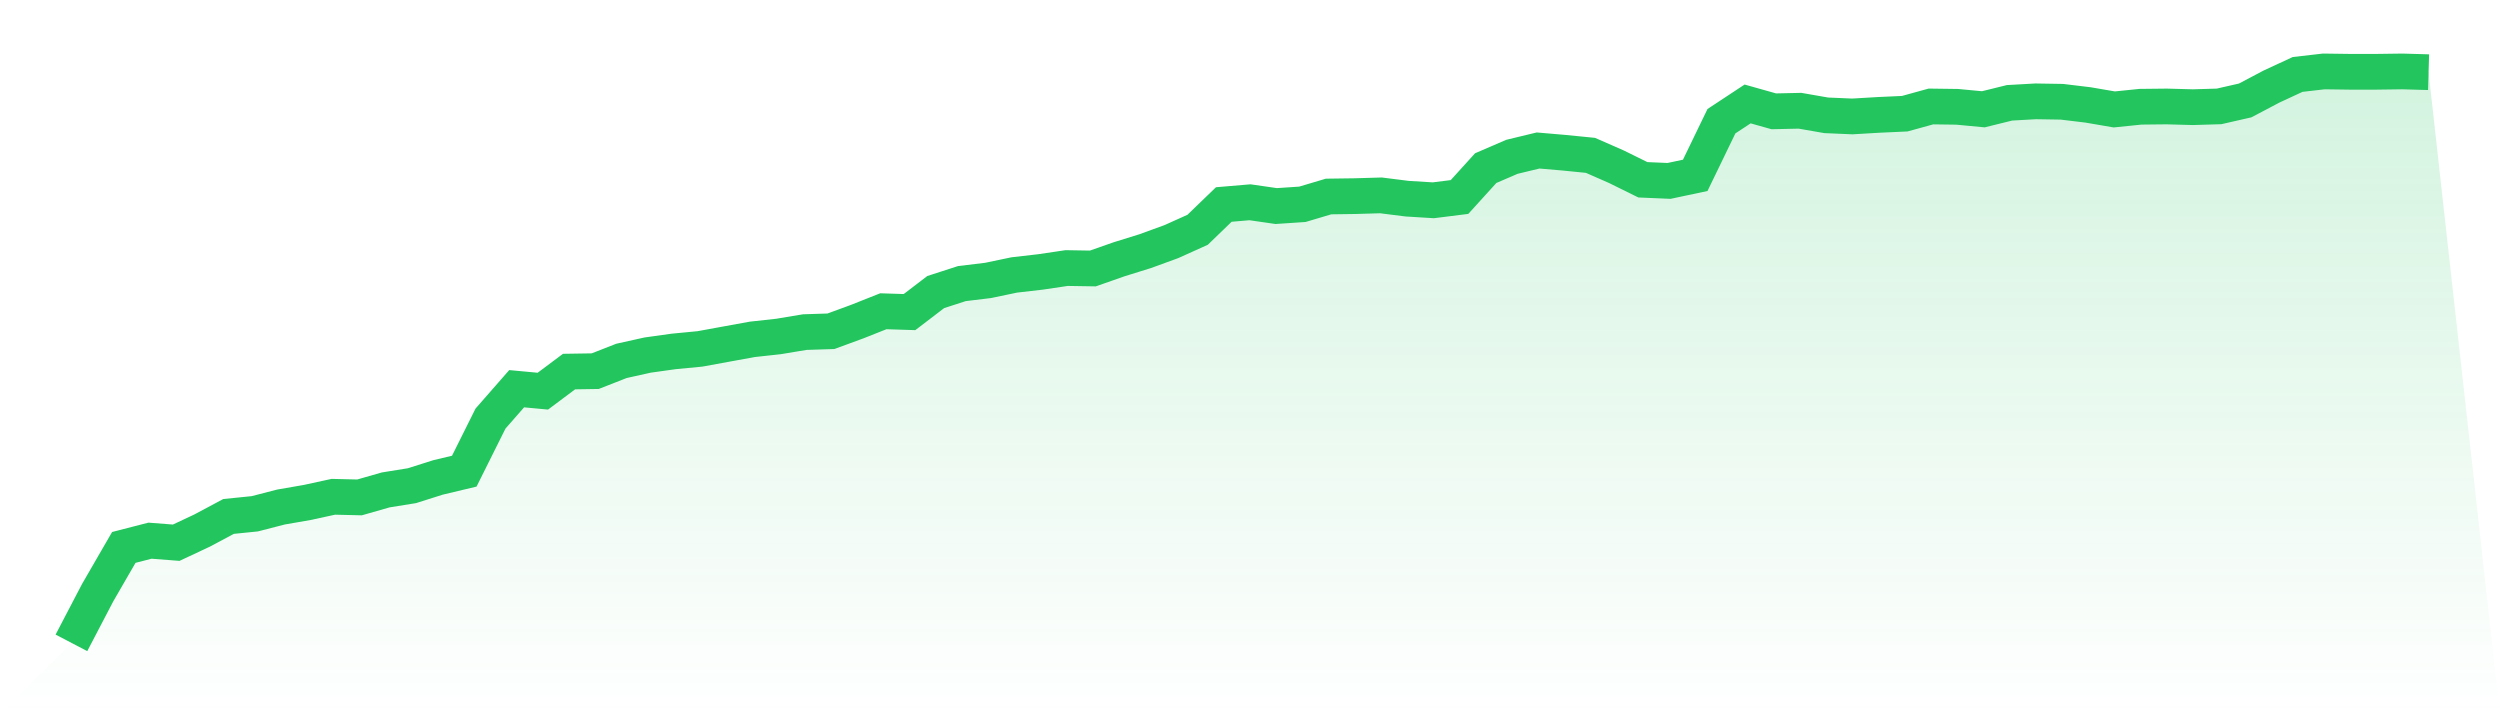 <svg viewBox="0 0 140 40" xmlns="http://www.w3.org/2000/svg">
<defs>
<linearGradient id="gradient" x1="0" x2="0" y1="0" y2="1">
<stop offset="0%" stop-color="#22c55e" stop-opacity="0.2"/>
<stop offset="100%" stop-color="#22c55e" stop-opacity="0"/>
</linearGradient>
</defs>
<path d="M4,36 L4,36 L5.467,33.192 L6.933,30.656 L8.4,30.278 L9.867,30.392 L11.333,29.704 L12.8,28.921 L14.267,28.772 L15.733,28.394 L17.2,28.139 L18.667,27.82 L20.133,27.855 L21.6,27.435 L23.067,27.199 L24.533,26.735 L26,26.385 L27.467,23.443 L28.933,21.768 L30.4,21.905 L31.867,20.808 L33.333,20.785 L34.8,20.21 L36.267,19.884 L37.733,19.679 L39.2,19.538 L40.667,19.27 L42.133,19.003 L43.6,18.842 L45.067,18.598 L46.533,18.551 L48,18.012 L49.467,17.43 L50.933,17.477 L52.4,16.356 L53.867,15.881 L55.333,15.704 L56.8,15.397 L58.267,15.228 L59.733,15.011 L61.2,15.035 L62.667,14.52 L64.133,14.064 L65.6,13.529 L67.067,12.868 L68.533,11.452 L70,11.327 L71.467,11.539 L72.933,11.441 L74.4,11.004 L75.867,10.984 L77.333,10.941 L78.8,11.126 L80.267,11.216 L81.733,11.032 L83.2,9.415 L84.667,8.782 L86.133,8.428 L87.6,8.554 L89.067,8.7 L90.533,9.344 L92,10.068 L93.467,10.131 L94.933,9.82 L96.4,6.788 L97.867,5.821 L99.333,6.234 L100.8,6.202 L102.267,6.458 L103.733,6.521 L105.2,6.434 L106.667,6.367 L108.133,5.962 L109.6,5.982 L111.067,6.12 L112.533,5.758 L114,5.675 L115.467,5.699 L116.933,5.876 L118.4,6.128 L119.867,5.978 L121.333,5.962 L122.8,6.002 L124.267,5.958 L125.733,5.624 L127.2,4.849 L128.667,4.169 L130.133,4 L131.6,4.02 L133.067,4.02 L134.533,4 L136,4.043 L140,40 L0,40 z" fill="url(#gradient)"/>
<path d="M4,36 L4,36 L5.467,33.192 L6.933,30.656 L8.4,30.278 L9.867,30.392 L11.333,29.704 L12.8,28.921 L14.267,28.772 L15.733,28.394 L17.2,28.139 L18.667,27.82 L20.133,27.855 L21.6,27.435 L23.067,27.199 L24.533,26.735 L26,26.385 L27.467,23.443 L28.933,21.768 L30.4,21.905 L31.867,20.808 L33.333,20.785 L34.8,20.21 L36.267,19.884 L37.733,19.679 L39.2,19.538 L40.667,19.27 L42.133,19.003 L43.6,18.842 L45.067,18.598 L46.533,18.551 L48,18.012 L49.467,17.43 L50.933,17.477 L52.4,16.356 L53.867,15.881 L55.333,15.704 L56.8,15.397 L58.267,15.228 L59.733,15.011 L61.2,15.035 L62.667,14.52 L64.133,14.064 L65.6,13.529 L67.067,12.868 L68.533,11.452 L70,11.327 L71.467,11.539 L72.933,11.441 L74.4,11.004 L75.867,10.984 L77.333,10.941 L78.8,11.126 L80.267,11.216 L81.733,11.032 L83.2,9.415 L84.667,8.782 L86.133,8.428 L87.6,8.554 L89.067,8.7 L90.533,9.344 L92,10.068 L93.467,10.131 L94.933,9.82 L96.4,6.788 L97.867,5.821 L99.333,6.234 L100.8,6.202 L102.267,6.458 L103.733,6.521 L105.2,6.434 L106.667,6.367 L108.133,5.962 L109.6,5.982 L111.067,6.12 L112.533,5.758 L114,5.675 L115.467,5.699 L116.933,5.876 L118.4,6.128 L119.867,5.978 L121.333,5.962 L122.8,6.002 L124.267,5.958 L125.733,5.624 L127.2,4.849 L128.667,4.169 L130.133,4 L131.6,4.02 L133.067,4.02 L134.533,4 L136,4.043" fill="none" stroke="#22c55e" stroke-width="2"/>
</svg>